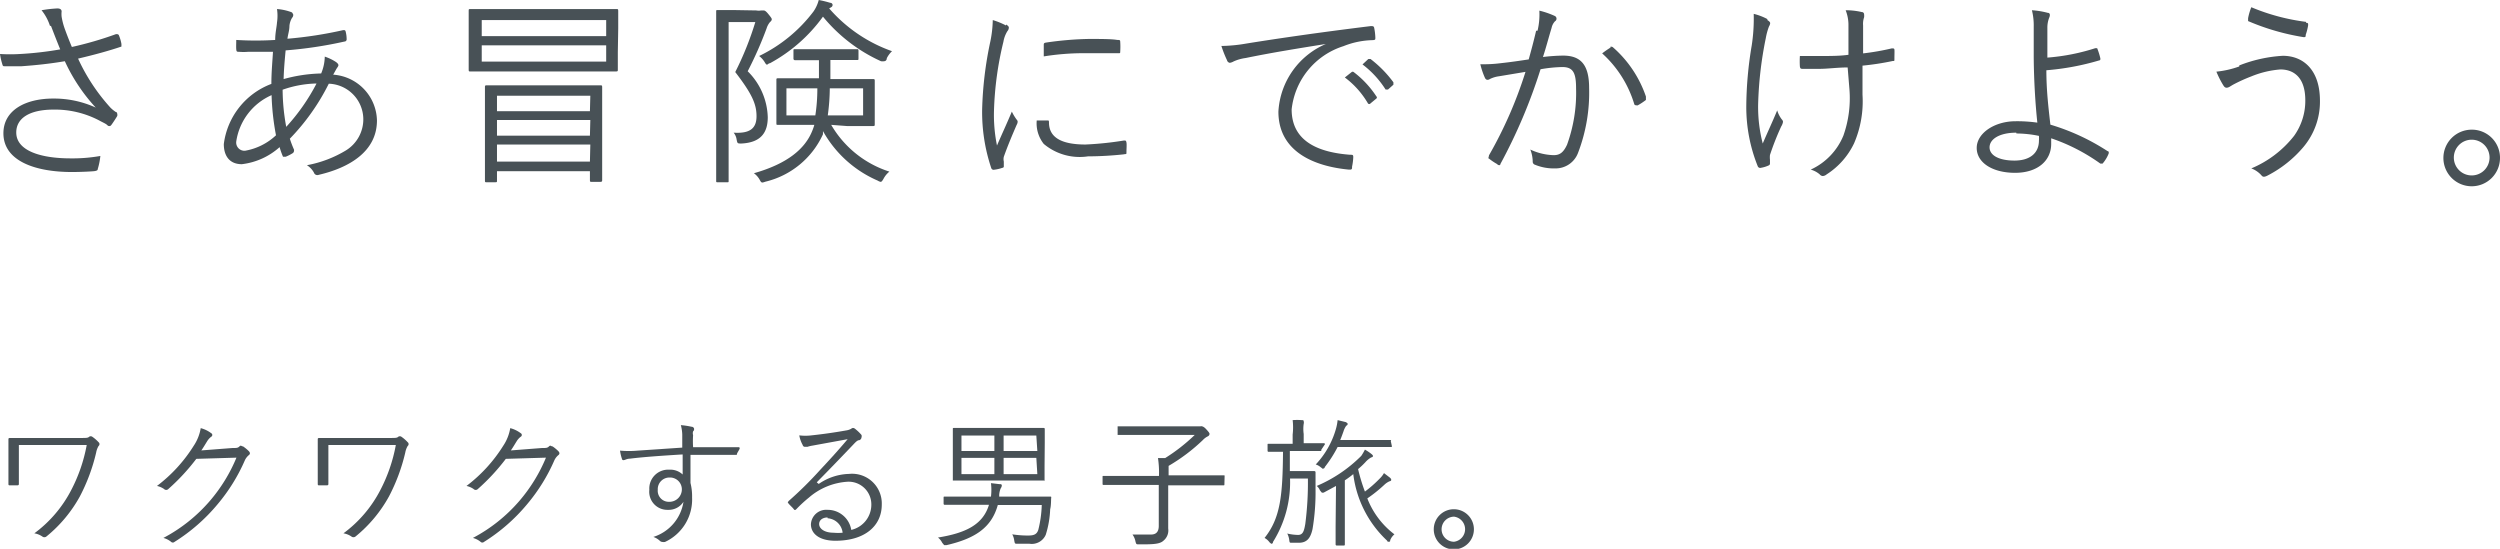 <?xml version="1.0" encoding="UTF-8"?> <svg xmlns="http://www.w3.org/2000/svg" viewBox="0 0 124.55 27.34"><defs><style>.cls-1{fill:#485156;}</style></defs><title>アセット 1</title><g id="レイヤー_2" data-name="レイヤー 2"><g id="レイヤー_1-2" data-name="レイヤー 1"><path class="cls-1" d="M.94,23.26c0,.31,0,.58,0,.82,0,.07,0,.1-.09.1H.51c-.07,0-.09,0-.09-.08,0-.25,0-.51,0-.84v-.59c0-.31,0-.52,0-.8,0,0,0-.05.07-.05l1,0H4c.3,0,.38,0,.44-.06a.14.14,0,0,1,.16,0,1.87,1.87,0,0,1,.31.27.12.12,0,0,1,0,.19,1,1,0,0,0-.12.33,9.19,9.19,0,0,1-.81,2.18,6.77,6.77,0,0,1-1.67,2,.16.16,0,0,1-.2,0,1,1,0,0,0-.4-.16,6.21,6.21,0,0,0,1.82-2.12,7.92,7.92,0,0,0,.79-2.28H.94Z"></path><path class="cls-1" d="M11.58,22.32c.21,0,.27,0,.35-.08s.1,0,.18,0a2,2,0,0,1,.28.23c.09.09.07.16,0,.21a.74.74,0,0,0-.19.25,8.9,8.9,0,0,1-1.35,2.18A9,9,0,0,1,8.69,27a.12.12,0,0,1-.16,0,1,1,0,0,0-.39-.2,7.93,7.93,0,0,0,2.32-1.85,8,8,0,0,0,1.32-2.15l-2,.06a10.32,10.32,0,0,1-1.39,1.5.15.15,0,0,1-.22,0,1,1,0,0,0-.35-.15,7.46,7.46,0,0,0,1.83-2,2.23,2.23,0,0,0,.35-.88,1.48,1.48,0,0,1,.52.25.1.1,0,0,1,0,.18.83.83,0,0,0-.21.24c-.1.16-.18.3-.28.44Z"></path><path class="cls-1" d="M16.36,23.26c0,.31,0,.58,0,.82,0,.07,0,.1-.09.1h-.35c-.07,0-.09,0-.09-.08,0-.25,0-.51,0-.84v-.59c0-.31,0-.52,0-.8,0,0,0-.05.07-.05l1,0H19.4c.3,0,.38,0,.44-.06a.14.14,0,0,1,.16,0,1.87,1.87,0,0,1,.31.27.12.12,0,0,1,0,.19,1,1,0,0,0-.12.33,9.19,9.19,0,0,1-.81,2.18,6.77,6.77,0,0,1-1.67,2,.16.16,0,0,1-.2,0,1,1,0,0,0-.4-.16,6.21,6.21,0,0,0,1.82-2.12,7.92,7.92,0,0,0,.79-2.28H16.36Z"></path><path class="cls-1" d="M27,22.32c.21,0,.27,0,.35-.08s.1,0,.18,0a2,2,0,0,1,.28.23c.09.09.07.16,0,.21a.74.74,0,0,0-.19.25,8.9,8.9,0,0,1-1.35,2.18A9,9,0,0,1,24.11,27a.12.12,0,0,1-.16,0,1,1,0,0,0-.39-.2,7.93,7.93,0,0,0,2.32-1.85,8,8,0,0,0,1.32-2.15l-2,.06a10.32,10.32,0,0,1-1.39,1.5.15.15,0,0,1-.22,0,1,1,0,0,0-.35-.15,7.46,7.46,0,0,0,1.83-2,2.23,2.23,0,0,0,.35-.88,1.48,1.48,0,0,1,.52.25.1.1,0,0,1,0,.18.83.83,0,0,0-.21.24c-.1.16-.18.3-.28.44Z"></path><path class="cls-1" d="M36.72,22.59c0,.07,0,.07-.09.07-.75,0-1.43,0-2.23,0,0,.44,0,.93,0,1.4a2.77,2.77,0,0,1,.08.73A2.33,2.33,0,0,1,33.13,27,.4.4,0,0,1,33,27a.19.19,0,0,1-.13-.06.91.91,0,0,0-.32-.19A2.18,2.18,0,0,0,34.05,25a.87.87,0,0,1-.77.4.9.9,0,0,1-.93-1,.94.94,0,0,1,1-1,.89.89,0,0,1,.66.24c0-.34,0-.66,0-1-1,.06-2,.13-2.62.21-.16,0-.25.07-.3.07A.08.08,0,0,1,31,22.9a2.09,2.09,0,0,1-.11-.45,4.86,4.86,0,0,0,.88,0l2.22-.15c0-.28,0-.42,0-.65a2.06,2.06,0,0,0-.07-.47,4,4,0,0,1,.53.08c.08,0,.13.06.13.11s0,.07-.05.12a.33.33,0,0,0,0,.19,4.56,4.56,0,0,0,0,.6c.78,0,1.47,0,2.25,0,.06,0,.07,0,.07.08ZM32.77,24.4a.55.55,0,0,0,.56.6.62.62,0,0,0,.64-.61.59.59,0,0,0-.62-.6.58.58,0,0,0-.58.61"></path><path class="cls-1" d="M40.79,24.11a2.77,2.77,0,0,1,1.51-.5,1.48,1.48,0,0,1,1.63,1.53c0,1.05-.83,1.8-2.31,1.8-.84,0-1.22-.38-1.22-.82a.76.76,0,0,1,.82-.72,1.19,1.19,0,0,1,1.19,1,1.29,1.29,0,0,0,1-1.27A1.13,1.13,0,0,0,42.22,24a3.24,3.24,0,0,0-1.92.79,6.64,6.64,0,0,0-.62.57c-.06.06-.09.07-.14,0s-.19-.19-.26-.28,0-.06,0-.11a18.88,18.88,0,0,0,1.58-1.56c.41-.44.83-.89,1.37-1.53l-1.75.32a1.53,1.53,0,0,0-.25.06l-.13,0a.11.11,0,0,1-.11-.09,1.53,1.53,0,0,1-.17-.48,2.52,2.52,0,0,0,.61,0c.56-.06,1.13-.14,1.75-.25a.73.73,0,0,0,.21-.07.31.31,0,0,1,.1-.05s.07,0,.13.06a2.11,2.11,0,0,1,.3.29.19.19,0,0,1,0,.12.16.16,0,0,1-.11.14c-.09,0-.16.07-.32.24-.63.66-1.1,1.15-1.8,1.86Zm.44,1.67c-.22,0-.42.11-.42.33s.25.43.72.43a2.35,2.35,0,0,0,.45,0,.81.81,0,0,0-.75-.72"></path><path class="cls-1" d="M51.31,24.74c.7,0,.94,0,1,0s.07,0,.06.08,0,.37-.05.55a4.82,4.82,0,0,1-.22,1.27.76.76,0,0,1-.81.45l-.6,0c-.13,0-.13,0-.16-.16a.87.87,0,0,0-.1-.31,5,5,0,0,0,.8.06c.3,0,.43-.07.5-.29a5.71,5.71,0,0,0,.17-1.23H49.71c-.32,1.16-1.18,1.68-2.56,2l-.11,0s0,0-.1-.12a.75.75,0,0,0-.21-.26c1.36-.22,2.24-.63,2.54-1.63H47.06s-.05,0-.05-.06v-.29c0-.05,0-.06.05-.06s.27,0,1,0h1.31a2.76,2.76,0,0,0,0-.67l.42.05c.08,0,.12,0,.12.08a.33.33,0,0,1-.06.14,1.08,1.08,0,0,0-.07.31v.09Zm.73-1.5c0,.48,0,.66,0,.7s0,0-.05,0-.29,0-1,0H48.53c-.71,0-1,0-1,0s-.06,0-.06,0,0-.22,0-.7V22.07c0-.48,0-.66,0-.7s0-.05.06-.05H52s.05,0,.05.05,0,.22,0,.7Zm-2.5-1.54H47.9v.77h1.64Zm0,1.11H47.9v.81h1.64Zm2.09-1.11H50v.77h1.68Zm0,1.11H50v.81h1.68Z"></path><path class="cls-1" d="M61,24.12c0,.05,0,.06-.05.06s-.26,0-.93,0H58.2v1.15c0,.51,0,.8,0,1a.66.66,0,0,1-.24.61c-.19.18-.57.18-1.21.18-.14,0-.14,0-.18-.14a.86.86,0,0,0-.15-.35c.25,0,.46,0,.93,0,.24,0,.38-.13.38-.43V24.16H55.92c-.67,0-.89,0-.93,0s-.06,0-.06-.06v-.34c0-.05,0-.05.06-.05h2.75a4.75,4.75,0,0,0-.05-.89l.36,0a8.94,8.94,0,0,0,1.47-1.15H55.68s0,0,0-.06v-.32c0-.05,0-.05,0-.05h4l.13,0a.1.1,0,0,1,.07,0s.08,0,.2.13.18.2.18.25a.15.15,0,0,1-.09.12.83.83,0,0,0-.24.18,9,9,0,0,1-1.71,1.29v.47h2.74c.05,0,.05,0,.05.05Z"></path><path class="cls-1" d="M65.83,22.4c0,.06,0,.07-.06.07s-.22,0-.8,0h-.71l0,1h1.22s.06,0,.06.06c0,.21,0,.45,0,.83a11.08,11.08,0,0,1-.15,2c-.1.45-.28.68-.68.68l-.36,0c-.1,0-.1,0-.12-.14a.93.93,0,0,0-.1-.32,2.5,2.5,0,0,0,.54.07c.25,0,.3-.21.36-.55a16.09,16.09,0,0,0,.13-2.26h-.89a5.59,5.59,0,0,1-.85,3.16q0,.09-.09.09s0,0-.08-.07a.74.74,0,0,0-.25-.22c.8-1,.9-2.13.92-4.29-.51,0-.68,0-.71,0s-.06,0-.06-.07v-.28c0-.05,0-.05.06-.05h1.19v-.46a3.11,3.11,0,0,0,0-.72,3.29,3.29,0,0,1,.45,0c.06,0,.1,0,.1.06a.24.24,0,0,1,0,.13,1.77,1.77,0,0,0,0,.5v.46h1s.06,0,.06.05Zm3.51-.19c0,.05,0,.06,0,.06h-2.7a6.18,6.18,0,0,1-.64,1c0,.06-.07.08-.1.08s0,0-.1-.07a.69.69,0,0,0-.25-.14,4.28,4.28,0,0,0,1-1.75,2.45,2.45,0,0,0,.09-.46l.41.1s.09.05.09.08,0,.07-.07.1a1,1,0,0,0-.14.29c-.05.14-.1.28-.16.42h1.7c.59,0,.78,0,.82,0s0,0,0,.06Zm-2.78,2-.61.33a.19.19,0,0,1-.1,0s0,0-.09-.11a.55.55,0,0,0-.16-.22,7,7,0,0,0,2.22-1.5A2.7,2.7,0,0,0,68,22.4a2.2,2.2,0,0,1,.34.23s.06.05.06.08,0,.06-.09.08a1.17,1.17,0,0,0-.29.24,3.89,3.89,0,0,1-.36.34A8.77,8.77,0,0,0,68,24.49a6,6,0,0,0,.74-.65,1.15,1.15,0,0,0,.21-.27l.3.23c.05.05.06.07.06.1s0,.06-.09.08a.93.93,0,0,0-.24.16,7,7,0,0,1-.86.69,4.11,4.11,0,0,0,1.35,1.79.75.75,0,0,0-.21.29c0,.05,0,.08-.07.08s-.05,0-.09-.06a5.43,5.43,0,0,1-1.68-3.31,4.56,4.56,0,0,1-.42.31v2.3c0,.61,0,.86,0,.89s0,.06-.06.06H66.6s-.06,0-.06-.06,0-.28,0-.89Z"></path><path class="cls-1" d="M73.43,26.37a1,1,0,1,1-1-1,1,1,0,0,1,1,1m-1.61,0a.62.62,0,0,0,.62.62.63.63,0,0,0,0-1.25.63.63,0,0,0-.62.63"></path><path class="cls-1" d="M2.49,1.29A2.41,2.41,0,0,0,2.07.51,6.12,6.12,0,0,1,2.86.42c.14,0,.21.06.21.15a1.21,1.21,0,0,0,0,.26,3.41,3.41,0,0,0,.18.67c.11.3.2.53.33.84A17.46,17.46,0,0,0,5.78,1.7c.06,0,.11,0,.14.05a2.1,2.1,0,0,1,.13.44c0,.07,0,.11,0,.13-.62.21-1.35.41-2.16.6A9.52,9.52,0,0,0,5.5,5.36a1.63,1.63,0,0,0,.27.22c.05,0,.07.06.07.09a.2.2,0,0,1,0,.11c-.07.12-.19.3-.26.4s-.09.1-.13.1-.06,0-.12-.06S5.06,6.07,4.94,6a4.75,4.75,0,0,0-2.27-.54C1.47,5.46.81,5.89.81,6.6c0,.92,1.24,1.29,2.7,1.29A7.9,7.9,0,0,0,5,7.77a3.39,3.39,0,0,1-.13.65c0,.07-.05.08-.13.1s-.71.05-1.15.05C1.71,8.57.17,8,.17,6.64c0-1.15,1.1-1.73,2.48-1.73a5,5,0,0,1,2.12.45A8.79,8.79,0,0,1,3.23,3.05c-.77.13-1.46.2-2.15.25-.3,0-.6,0-.85,0-.07,0-.09,0-.12-.12A3,3,0,0,1,0,2.69a8.18,8.18,0,0,0,1,0,16.74,16.74,0,0,0,2-.23c-.17-.42-.28-.7-.46-1.17"></path><path class="cls-1" d="M14.51.63c.06,0,.1.07.1.12a.22.22,0,0,1-.06.14.93.93,0,0,0-.13.4c0,.22-.07.41-.1.64A20.3,20.3,0,0,0,17.1,1.5c.07,0,.1,0,.12.07a1.58,1.58,0,0,1,.05.38.11.11,0,0,1-.11.12,20.71,20.71,0,0,1-2.93.44c-.05.53-.09,1-.1,1.43A7.53,7.53,0,0,1,16,3.66a2.25,2.25,0,0,0,.18-.84,2.44,2.44,0,0,1,.56.27c.08.06.12.11.12.16s-.07.13-.11.2l-.15.27A2.34,2.34,0,0,1,18.78,6c0,1.56-1.4,2.36-2.9,2.71a.18.18,0,0,1-.24-.11,1,1,0,0,0-.35-.37,5.75,5.75,0,0,0,1.95-.74,1.82,1.82,0,0,0,.86-1.58,1.78,1.78,0,0,0-1.72-1.74,10.91,10.91,0,0,1-1.94,2.74,5.2,5.2,0,0,0,.21.55c0,.07,0,.1-.05.16a2.18,2.18,0,0,1-.37.19c-.06,0-.1,0-.13,0a3.79,3.79,0,0,1-.17-.48,3.42,3.42,0,0,1-1.88.85c-.66,0-.9-.47-.9-1a3.7,3.7,0,0,1,2.37-3c0-.57.05-1.1.08-1.6-.57,0-1,0-1.23,0a2.59,2.59,0,0,1-.47,0c-.09,0-.12,0-.13-.13s0-.28,0-.46a15.62,15.62,0,0,0,1.94,0c0-.35.07-.61.09-.87a2.27,2.27,0,0,0,0-.67,2.64,2.64,0,0,1,.78.18M11.77,7.05a.41.41,0,0,0,.44.46,3,3,0,0,0,1.54-.77,12.49,12.49,0,0,1-.22-2,3,3,0,0,0-1.76,2.31m4-2.89a5.35,5.35,0,0,0-1.69.31,10.46,10.46,0,0,0,.18,1.85,10,10,0,0,0,1.51-2.16"></path><path class="cls-1" d="M30.78,2.6c0,.62,0,.83,0,.88s0,.08-.08.08-.4,0-1.41,0H24.84c-1,0-1.35,0-1.41,0s-.08,0-.08-.08,0-.26,0-.88V1.42c0-.62,0-.83,0-.89s0-.08.08-.08.41,0,1.41,0h4.47c1,0,1.36,0,1.41,0s.08,0,.08.08,0,.27,0,.89ZM30.2,1H24v.8H30.2Zm0,1.26H24v.81H30.2ZM30,6.92c0,1.72,0,2,0,2.05s0,.09-.08.09h-.45c-.07,0-.08,0-.08-.09V8.53H24.76V9c0,.07,0,.08-.08.08h-.44c-.07,0-.08,0-.08-.08s0-.33,0-2.06V5.8c0-1.12,0-1.42,0-1.47s0-.08.08-.08.4,0,1.39,0h2.91c1,0,1.33,0,1.38,0s.08,0,.08.08,0,.35,0,1.33Zm-.59-2.15H24.76v.77h4.63Zm0,1.21H24.76v.78h4.63Zm0,1.22H24.76v.85h4.63Z"></path><path class="cls-1" d="M37.68.52a.62.62,0,0,0,.24,0l.1,0c.06,0,.11,0,.25.17s.18.23.18.27a.17.17,0,0,1-.08.13.9.9,0,0,0-.18.33,19.07,19.07,0,0,1-.94,2.13,3.35,3.35,0,0,1,1,2.29c0,.72-.3,1.26-1.31,1.31-.2,0-.2,0-.24-.19a.7.7,0,0,0-.15-.35c.81.05,1.14-.21,1.14-.82s-.23-1.12-1.06-2.2a15.41,15.41,0,0,0,1-2.49H36.3V6.94c0,1.4,0,2,0,2.07s0,.07-.08.07h-.46c-.07,0-.08,0-.08-.07s0-.63,0-2V2.65c0-1.42,0-2,0-2.07s0-.08.08-.08.26,0,.73,0Zm3.73,5.7a5.18,5.18,0,0,0,2.9,2.33,1.15,1.15,0,0,0-.3.37c-.06.1-.09.14-.14.14A.47.47,0,0,1,43.73,9,5.72,5.72,0,0,1,41,6.53L41,6.69a4.23,4.23,0,0,1-2.86,2.36c-.18.06-.2.08-.29-.09a1,1,0,0,0-.29-.33c1.66-.47,2.55-1.21,2.91-2.12a2.47,2.47,0,0,0,.1-.29h-.5c-.93,0-1.26,0-1.32,0s-.07,0-.07-.08,0-.21,0-.73V4.71c0-.51,0-.68,0-.73s0-.08.07-.08.39,0,1.32,0h.73V3h-.19c-.74,0-1,0-1,0s-.08,0-.08-.08V2.53c0-.07,0-.08.08-.08s.27,0,1,0h1.08c.73,0,.95,0,1,0s.08,0,.08.08v.38c0,.07,0,.08-.08.08s-.27,0-1,0h-.32v.95h.83c.92,0,1.25,0,1.3,0s.08,0,.08.08,0,.22,0,.73v.72c0,.52,0,.68,0,.73s0,.08-.08.08-.38,0-1.3,0ZM44.18,2.9c0,.11-.08.15-.13.15a.47.47,0,0,1-.16,0A8,8,0,0,1,41,.83a7.91,7.91,0,0,1-2.64,2.32c-.07,0-.11.07-.15.07s-.07-.05-.13-.15a1.13,1.13,0,0,0-.26-.28A7.44,7.44,0,0,0,40.53.57,1.81,1.81,0,0,0,40.79,0a5.29,5.29,0,0,1,.57.14c.08,0,.12.06.12.11a.13.13,0,0,1-.07.11l-.1.06a7.41,7.41,0,0,0,3.13,2.13,1.28,1.28,0,0,0-.26.35m-5,1.5V5.75h1.44a8.77,8.77,0,0,0,.1-1.35ZM43,4.4H41.34a10.37,10.37,0,0,1-.1,1.35H43Z"></path><path class="cls-1" d="M50.12,1.22c.1.06.14.1.14.16a.27.27,0,0,1-.07.17,1.47,1.47,0,0,0-.2.53,16.39,16.39,0,0,0-.47,3.45,7.62,7.62,0,0,0,.15,1.72c.24-.56.45-1,.74-1.69a2.49,2.49,0,0,0,.24.4.16.16,0,0,1,.05.1.33.33,0,0,1-.05.16c-.22.51-.43,1-.64,1.59a.52.52,0,0,0,0,.24c0,.1,0,.15,0,.23a.07.07,0,0,1-.07.08,1.82,1.82,0,0,1-.45.1.13.13,0,0,1-.11-.1,8.77,8.77,0,0,1-.45-2.89,18.2,18.2,0,0,1,.41-3.41A5.77,5.77,0,0,0,49.46,1a3.69,3.69,0,0,1,.66.27M52.19,6c.05,0,.07,0,.07.1,0,.76.64,1.1,1.82,1.1A16.56,16.56,0,0,0,56,7c.08,0,.1,0,.12.1s0,.33,0,.47,0,.09-.14.12a17.21,17.21,0,0,1-1.78.1,2.78,2.78,0,0,1-2.2-.62A1.65,1.65,0,0,1,51.65,6ZM52,2.26c0-.09,0-.12.12-.14a16.54,16.54,0,0,1,2.12-.18c.58,0,1.15,0,1.42.05.12,0,.15,0,.15.1a3.62,3.62,0,0,1,0,.47c0,.08,0,.1-.1.09-.39,0-1,0-1.61,0A12.67,12.67,0,0,0,52,2.81c0-.27,0-.43,0-.55"></path><path class="cls-1" d="M66.12,2.18c-1.5.24-2.8.45-4.06.71a2.15,2.15,0,0,0-.6.17.56.56,0,0,1-.19.07A.17.17,0,0,1,61.13,3a5.54,5.54,0,0,1-.28-.71,7.82,7.82,0,0,0,1.24-.12c1.49-.24,3.52-.54,6.2-.87.1,0,.15,0,.17.08a2.84,2.84,0,0,1,.06.5c0,.09,0,.11-.13.12a4.14,4.14,0,0,0-1.46.3,3.72,3.72,0,0,0-2.58,3.15c0,1.66,1.45,2.15,2.91,2.26.13,0,.16,0,.16.12a2.75,2.75,0,0,1-.06.47c0,.12,0,.16-.16.15-1.69-.16-3.51-.87-3.51-2.89a3.9,3.9,0,0,1,2.44-3.4Zm1.22,1.41a.08.08,0,0,1,.1,0,4.85,4.85,0,0,1,1.13,1.21.07.07,0,0,1,0,.11l-.29.24a.08.08,0,0,1-.13,0A4.32,4.32,0,0,0,67,3.86Zm.83-.65s.07,0,.11,0A5.75,5.75,0,0,1,69.42,4.1c0,.05,0,.08,0,.12l-.27.24s-.08,0-.12,0a4.78,4.78,0,0,0-1.15-1.25Z"></path><path class="cls-1" d="M76.6,1.53a3.44,3.44,0,0,0,.09-1,4.2,4.2,0,0,1,.78.27.15.15,0,0,1,0,.26.68.68,0,0,0-.17.33c-.15.49-.28,1-.43,1.45a9.2,9.2,0,0,1,1-.07c.87,0,1.3.44,1.3,1.61a8.36,8.36,0,0,1-.55,3.23,1.19,1.19,0,0,1-1.14.78,2.45,2.45,0,0,1-1-.18.16.16,0,0,1-.12-.17,1.72,1.72,0,0,0-.12-.59,2.91,2.91,0,0,0,1.16.28c.29,0,.48-.11.67-.52a7.56,7.56,0,0,0,.45-2.81c0-.78-.15-1.06-.69-1.06a7.06,7.06,0,0,0-1.08.11,26.74,26.74,0,0,1-2,4.72c0,.08-.1.08-.17,0a2.82,2.82,0,0,1-.4-.27c-.06,0,0-.09,0-.16A20.91,20.91,0,0,0,76,3.58l-1.32.22a1.45,1.45,0,0,0-.44.13c-.11.07-.2.07-.26-.05a3.81,3.81,0,0,1-.23-.68,6.77,6.77,0,0,0,1-.05c.55-.06.94-.12,1.41-.19.13-.47.24-.87.37-1.43m3.67.82a.13.13,0,0,1,.15,0A5.7,5.7,0,0,1,82,4.81c0,.07,0,.12,0,.17a3.21,3.21,0,0,1-.41.27c-.08,0-.15,0-.17-.06a5.56,5.56,0,0,0-1.6-2.53,4.5,4.5,0,0,1,.45-.31"></path><path class="cls-1" d="M88.05,1c.1.06.14.11.14.16a.4.4,0,0,1-.06.16,3.31,3.31,0,0,0-.16.59,18.68,18.68,0,0,0-.38,3.3,7.27,7.27,0,0,0,.23,1.94c.25-.59.45-1,.72-1.65a1.41,1.41,0,0,0,.23.45.19.19,0,0,1,.06.12.63.63,0,0,1-.09.23,13.45,13.45,0,0,0-.56,1.42,1.09,1.09,0,0,0,0,.24c0,.07,0,.13,0,.19a.1.1,0,0,1-.06.09,1.53,1.53,0,0,1-.39.12.13.13,0,0,1-.16-.08A7.91,7.91,0,0,1,87,5.33a18.83,18.83,0,0,1,.27-3.06A8.84,8.84,0,0,0,87.37.69a2.94,2.94,0,0,1,.68.26m4,2.41c-.5,0-1,.07-1.4.07h-.82c-.11,0-.14,0-.16-.12a4.34,4.34,0,0,1,0-.52c.35,0,.76,0,1.12,0s.88,0,1.3-.06c0-.74,0-1.21,0-1.53a2,2,0,0,0-.14-.69,3.52,3.52,0,0,1,.8.09c.08,0,.12.06.12.12a.63.63,0,0,1,0,.14,1,1,0,0,0-.05.41c0,.39,0,.89,0,1.39a12.25,12.25,0,0,0,1.43-.25c.08,0,.12,0,.13.06s0,.28,0,.44,0,.12-.09.13a13.29,13.29,0,0,1-1.5.23l0,1.45a5.28,5.28,0,0,1-.42,2.42A3.75,3.75,0,0,1,91,8.69a.32.32,0,0,1-.19.08s-.09,0-.16-.09a1.19,1.19,0,0,0-.44-.23,3.19,3.19,0,0,0,1.63-1.7,5.59,5.59,0,0,0,.3-2.29Z"></path><path class="cls-1" d="M104.39,2.4s.07,0,.09,0a3.33,3.33,0,0,1,.16.51c0,.07,0,.09-.06.1a12.75,12.75,0,0,1-2.63.49c0,1,.1,1.83.2,2.71A10.9,10.9,0,0,1,105,7.53c.06,0,.07.07.05.13a1.74,1.74,0,0,1-.3.49s-.06,0-.11,0a9.38,9.38,0,0,0-2.45-1.26c0,.06,0,.15,0,.28,0,.83-.67,1.44-1.8,1.44s-1.91-.51-1.91-1.24.88-1.33,1.94-1.33a7.17,7.17,0,0,1,1.08.07c-.1-.94-.17-2.1-.18-3.25,0-.44,0-1.06,0-1.53a3.13,3.13,0,0,0-.09-.82,4.07,4.07,0,0,1,.79.13c.12,0,.12.12.08.22a1.34,1.34,0,0,0-.1.52c0,.32,0,.85,0,1.49a10.34,10.34,0,0,0,2.45-.49m-4,4.23c-.85,0-1.33.33-1.33.73s.47.66,1.24.66,1.22-.37,1.22-1a1.48,1.48,0,0,0,0-.23,5.63,5.63,0,0,0-1.12-.12"></path><path class="cls-1" d="M111.56,3.26a7,7,0,0,1,2.17-.48c1,0,1.85.68,1.85,2.24a3.51,3.51,0,0,1-.82,2.3A5.81,5.81,0,0,1,113,8.73c-.2.11-.27.09-.34,0a1.27,1.27,0,0,0-.5-.34,5.31,5.31,0,0,0,2.13-1.62A3,3,0,0,0,114.85,5c0-1.2-.63-1.54-1.24-1.54a4.77,4.77,0,0,0-1.46.35,8,8,0,0,0-.9.41c-.14.08-.22.15-.32.15s-.14-.08-.19-.16a4.71,4.71,0,0,1-.32-.64,4.69,4.69,0,0,0,1.14-.26m3.33-2.17c.08,0,.11,0,.1.13a2.93,2.93,0,0,1-.12.47c0,.08,0,.12-.11.11A11.67,11.67,0,0,1,112,1.05s0-.05,0-.14a2.85,2.85,0,0,1,.16-.55,10.38,10.38,0,0,0,2.73.73"></path><path class="cls-1" d="M124.55,7.85a1.41,1.41,0,1,1-1.41-1.39,1.4,1.4,0,0,1,1.41,1.39m-2.3,0a.89.89,0,1,0,.89-.89.89.89,0,0,0-.89.89"></path></g></g></svg> 